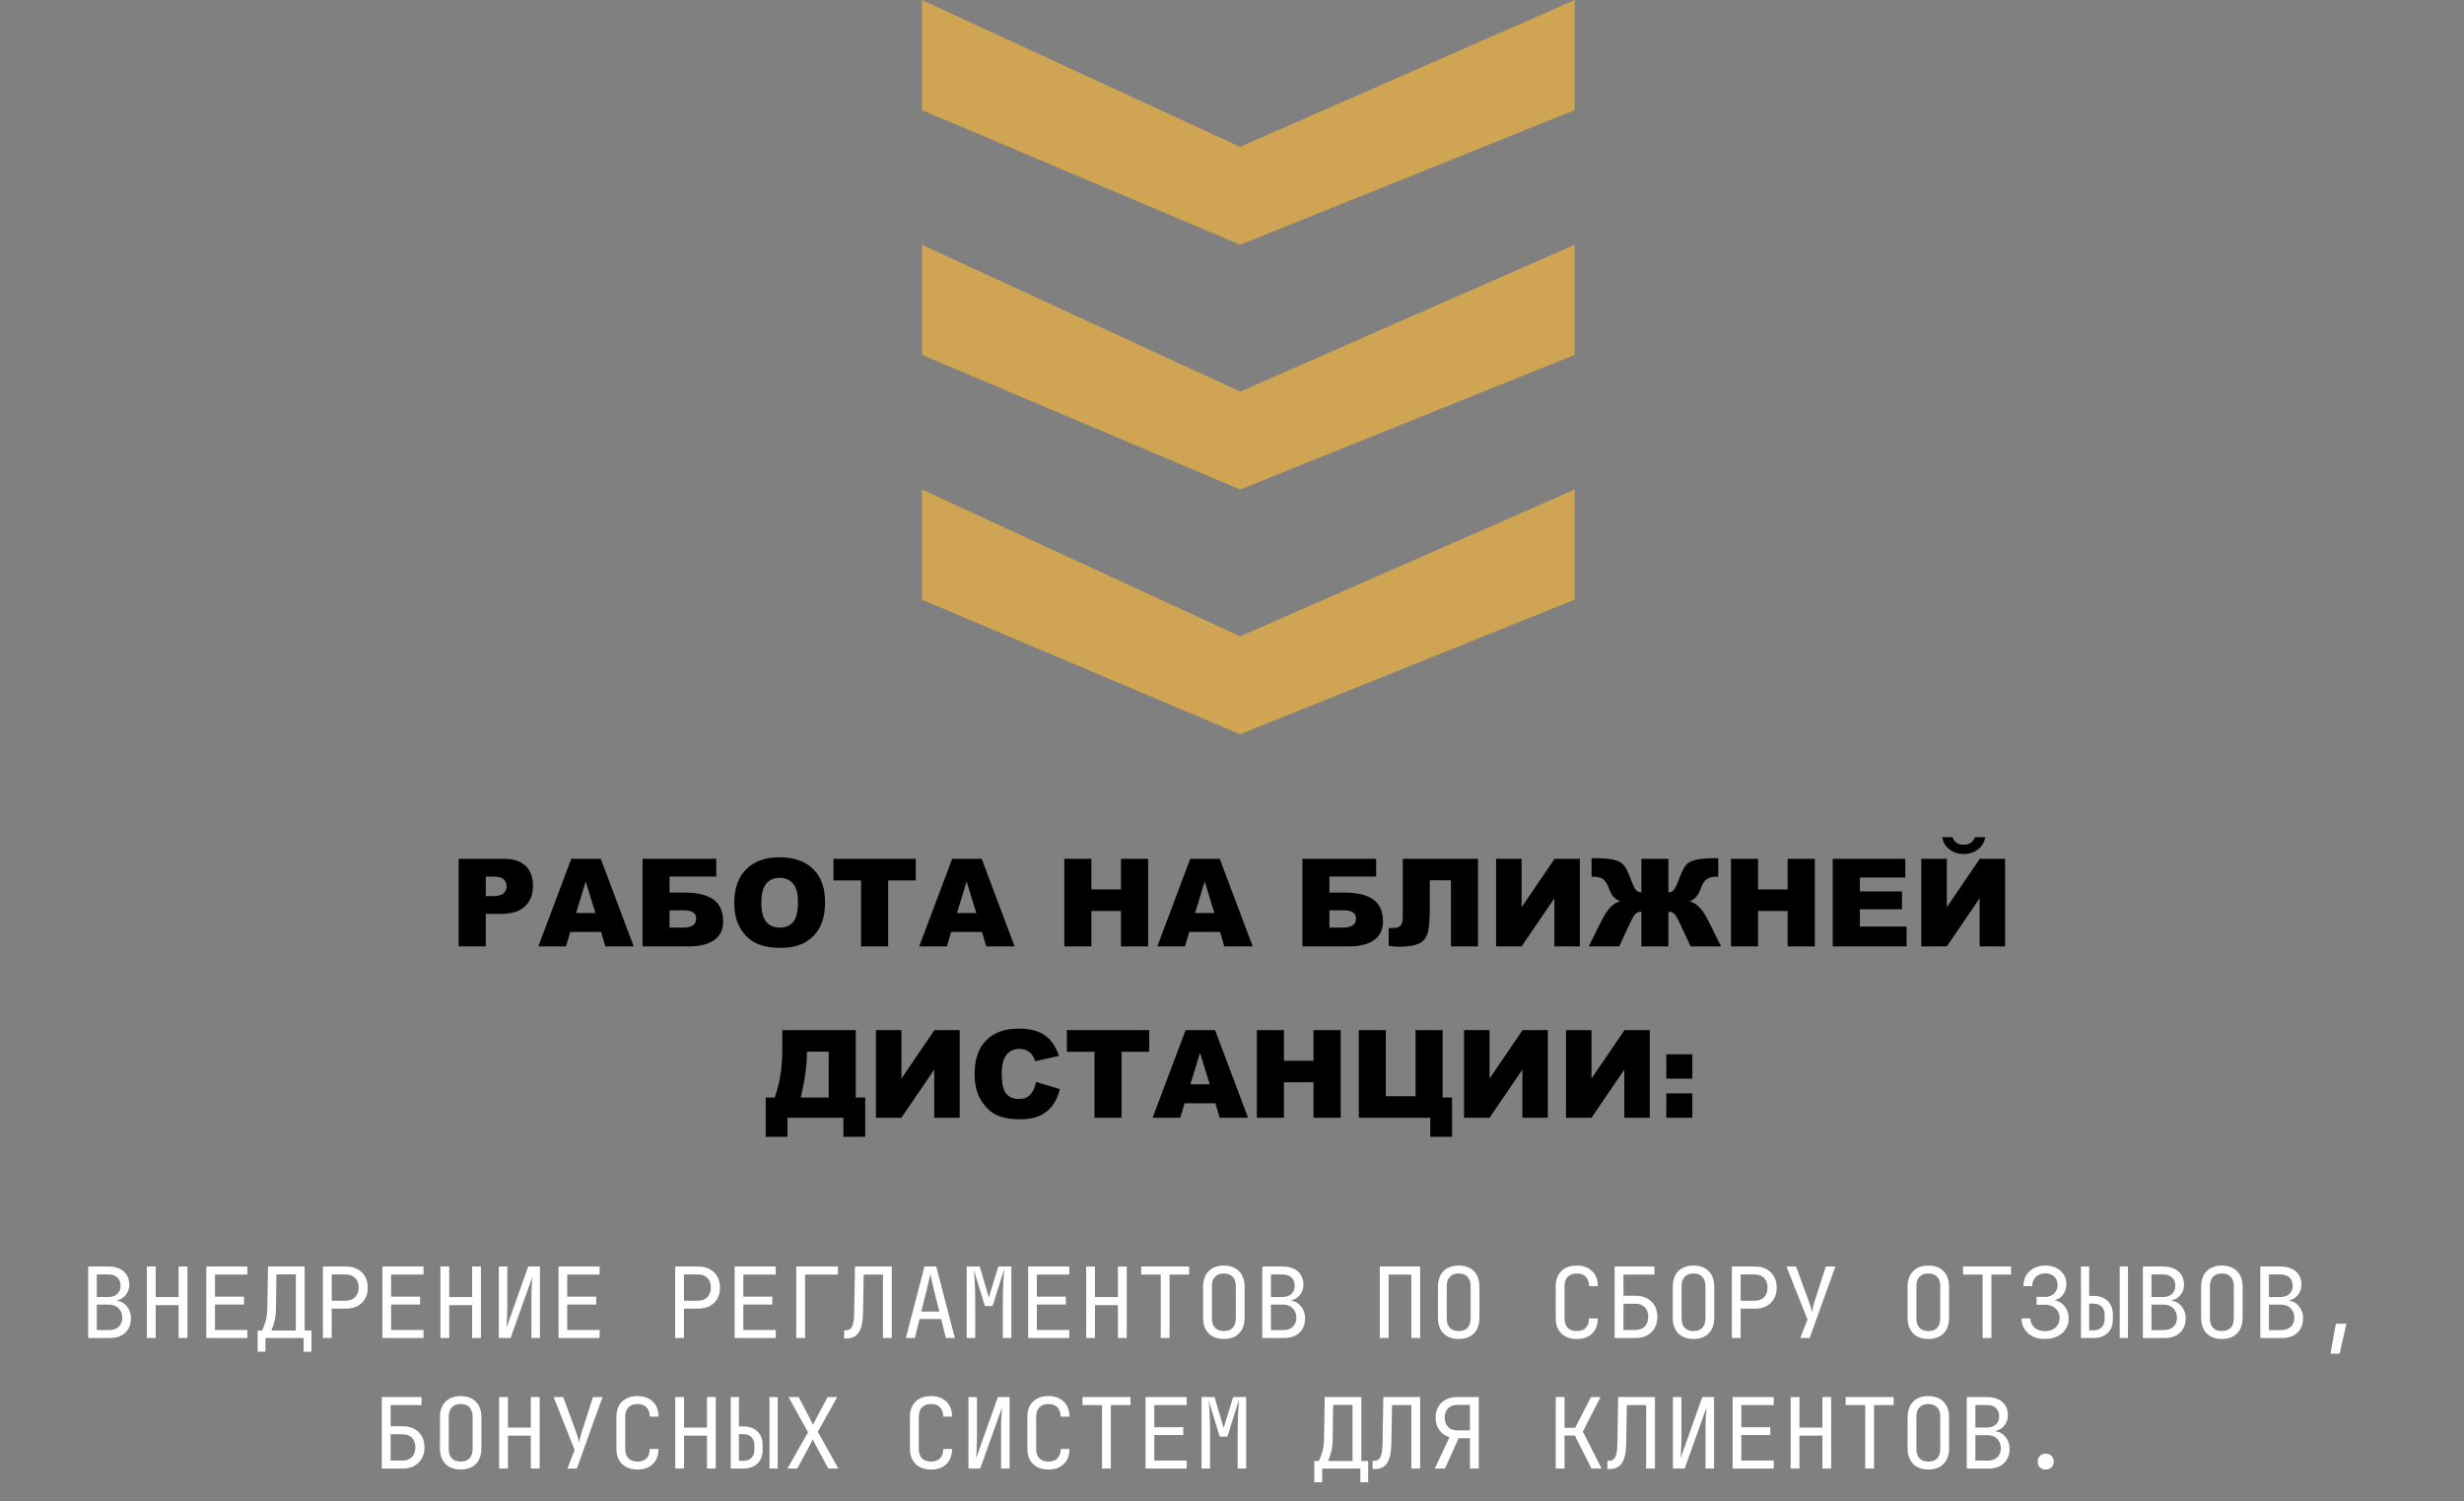 <?xml version="1.0" encoding="UTF-8"?> <svg xmlns="http://www.w3.org/2000/svg" width="302" height="184" viewBox="0 0 302 184" fill="none"><rect x="0" y="0" width="302" height="184" fill="#808080" stroke="none"/><path d="M193 60V73.5L152 90L113 73.5V60L152 78L193 60Z" fill="#CFA453"></path><path d="M193 30V43.5L152 60L113 43.5V30L152 48L193 30Z" fill="#CFA453"></path><path d="M193 0V13.5L152 30L113 13.5V0L152 18L193 0Z" fill="#CFA453"></path><path d="M56.21 105.263H61.725C62.926 105.263 63.825 105.548 64.42 106.12C65.021 106.691 65.321 107.504 65.321 108.559C65.321 109.643 64.994 110.49 64.34 111.1C63.69 111.71 62.697 112.016 61.359 112.016H59.542V116H56.21V105.263ZM59.542 109.84H60.355C60.995 109.84 61.444 109.73 61.703 109.511C61.962 109.286 62.091 109 62.091 108.654C62.091 108.317 61.979 108.031 61.754 107.797C61.53 107.562 61.107 107.445 60.487 107.445H59.542V109.84ZM73.671 114.228H69.892L69.372 116H65.981L70.016 105.263H73.634L77.67 116H74.198L73.671 114.228ZM72.975 111.906L71.789 108.046L70.609 111.906H72.975ZM82.064 109.401H83.837C85.463 109.401 86.669 109.689 87.455 110.265C88.241 110.836 88.634 111.728 88.634 112.938C88.634 113.93 88.273 114.689 87.55 115.216C86.832 115.739 85.8 116 84.452 116H78.754V105.263H87.792V107.438H82.064V109.401ZM82.064 113.693H83.764C84.804 113.693 85.324 113.317 85.324 112.565C85.324 111.906 84.804 111.576 83.764 111.576H82.064V113.693ZM89.997 110.639C89.997 108.886 90.485 107.521 91.461 106.544C92.438 105.568 93.798 105.08 95.541 105.08C97.328 105.08 98.705 105.561 99.672 106.522C100.639 107.479 101.122 108.822 101.122 110.551C101.122 111.806 100.91 112.836 100.485 113.642C100.065 114.442 99.455 115.067 98.654 115.517C97.858 115.961 96.864 116.183 95.673 116.183C94.462 116.183 93.459 115.99 92.663 115.604C91.872 115.219 91.23 114.608 90.736 113.773C90.243 112.938 89.997 111.894 89.997 110.639ZM93.314 110.653C93.314 111.737 93.515 112.516 93.915 112.99C94.32 113.463 94.87 113.7 95.563 113.7C96.276 113.7 96.828 113.468 97.218 113.004C97.609 112.541 97.804 111.708 97.804 110.507C97.804 109.496 97.599 108.759 97.189 108.295C96.784 107.826 96.232 107.592 95.534 107.592C94.865 107.592 94.328 107.829 93.922 108.302C93.517 108.776 93.314 109.56 93.314 110.653ZM102.155 105.263H112.24V107.914H108.856V116H105.539V107.914H102.155V105.263ZM120.355 114.228H116.576L116.056 116H112.665L116.701 105.263H120.319L124.354 116H120.883L120.355 114.228ZM119.66 111.906L118.473 108.046L117.294 111.906H119.66ZM130.448 105.263H133.766V109.02H137.392V105.263H140.724V116H137.392V111.657H133.766V116H130.448V105.263ZM149.535 114.228H145.756L145.236 116H141.845L145.88 105.263H149.499L153.534 116H150.062L149.535 114.228ZM148.839 111.906L147.653 108.046L146.474 111.906H148.839ZM162.938 109.401H164.711C166.337 109.401 167.543 109.689 168.329 110.265C169.115 110.836 169.508 111.728 169.508 112.938C169.508 113.93 169.147 114.689 168.424 115.216C167.707 115.739 166.674 116 165.326 116H159.628V105.263H168.666V107.438H162.938V109.401ZM162.938 113.693H164.638C165.678 113.693 166.198 113.317 166.198 112.565C166.198 111.906 165.678 111.576 164.638 111.576H162.938V113.693ZM181.154 116H177.836V107.899H175.243V111.203C175.243 112.56 175.17 113.559 175.023 114.198C174.882 114.833 174.545 115.299 174.013 115.597C173.485 115.895 172.631 116.044 171.449 116.044C171.088 116.044 170.673 116.005 170.204 115.927V113.751H170.702C171.151 113.751 171.469 113.654 171.654 113.458C171.84 113.258 171.933 112.895 171.933 112.367V105.263H181.154V116ZM193.634 105.263V116H190.514V110.104L186.493 116H183.366V105.263H186.493V111.203L190.536 105.263H193.634ZM210.941 116H207.206L205.917 113.224C205.609 112.57 205.37 112.162 205.199 112.001C205.028 111.835 204.792 111.752 204.489 111.752V116H201.178V111.752C200.871 111.752 200.631 111.835 200.46 112.001C200.29 112.162 200.053 112.57 199.75 113.224L198.461 116H194.726L196.183 113.063C196.583 112.248 196.962 111.649 197.318 111.269C197.68 110.883 198.095 110.614 198.563 110.463C198.217 110.321 197.941 110.133 197.736 109.899C197.531 109.66 197.34 109.301 197.165 108.822C196.994 108.339 196.771 107.99 196.498 107.775C196.225 107.56 195.805 107.453 195.238 107.453H195.07V105.182C196.291 105.182 197.187 105.246 197.758 105.373C198.329 105.5 198.739 105.709 198.988 106.002C199.242 106.291 199.496 106.769 199.75 107.438C200.087 108.341 200.336 108.888 200.497 109.079C200.658 109.269 200.885 109.372 201.178 109.386V105.263H204.489V109.386C204.777 109.372 205.001 109.269 205.163 109.079C205.324 108.888 205.575 108.341 205.917 107.438C206.166 106.769 206.417 106.291 206.671 106.002C206.925 105.709 207.338 105.5 207.909 105.373C208.48 105.246 209.376 105.182 210.597 105.182V107.453H210.429C209.862 107.453 209.442 107.56 209.169 107.775C208.896 107.99 208.671 108.339 208.495 108.822C208.319 109.301 208.129 109.66 207.924 109.899C207.724 110.133 207.45 110.321 207.104 110.463C207.577 110.619 207.992 110.89 208.349 111.276C208.705 111.657 209.083 112.252 209.484 113.063L210.941 116ZM212.157 105.263H215.475V109.02H219.101V105.263H222.433V116H219.101V111.657H215.475V116H212.157V105.263ZM224.63 105.263H233.522V107.555H227.956V109.262H233.119V111.452H227.956V113.568H233.683V116H224.63V105.263ZM245.753 105.263V116H242.633V110.104L238.612 116H235.485V105.263H238.612V111.203L242.655 105.263H245.753ZM243.322 102.619C243.219 103.234 242.921 103.732 242.428 104.113C241.94 104.489 241.356 104.677 240.678 104.677C240.004 104.677 239.42 104.486 238.927 104.105C238.434 103.725 238.139 103.229 238.041 102.619H239.315C239.521 103.229 239.965 103.534 240.648 103.534C241.381 103.534 241.847 103.229 242.047 102.619H243.322ZM106.044 139.336H103.371V137H96.515V139.336H93.849V134.524H94.955C95.575 132.791 95.885 130.835 95.885 128.658V126.263H104.887V134.524H106.044V139.336ZM101.569 134.524V128.899H98.903V129.039C98.903 130.523 98.651 132.352 98.148 134.524H101.569ZM117.624 126.263V137H114.503V131.104L110.482 137H107.355V126.263H110.482V132.203L114.525 126.263H117.624ZM126.991 132.613L129.899 133.492C129.704 134.307 129.396 134.988 128.976 135.535C128.556 136.082 128.034 136.495 127.409 136.773C126.789 137.051 125.998 137.19 125.036 137.19C123.869 137.19 122.914 137.022 122.172 136.685C121.435 136.343 120.797 135.745 120.26 134.891C119.723 134.036 119.455 132.942 119.455 131.609C119.455 129.832 119.926 128.467 120.868 127.515C121.815 126.558 123.153 126.08 124.882 126.08C126.234 126.08 127.296 126.353 128.068 126.9C128.844 127.447 129.42 128.287 129.796 129.419L126.867 130.071C126.764 129.744 126.657 129.505 126.544 129.354C126.359 129.1 126.132 128.904 125.863 128.768C125.595 128.631 125.294 128.562 124.962 128.562C124.21 128.562 123.634 128.865 123.234 129.471C122.931 129.92 122.78 130.625 122.78 131.587C122.78 132.779 122.96 133.597 123.322 134.041C123.683 134.48 124.191 134.7 124.845 134.7C125.48 134.7 125.958 134.522 126.281 134.166C126.608 133.809 126.845 133.292 126.991 132.613ZM130.763 126.263H140.849V128.914H137.465V137H134.147V128.914H130.763V126.263ZM148.964 135.228H145.185L144.665 137H141.273L145.309 126.263H148.927L152.963 137H149.491L148.964 135.228ZM148.268 132.906L147.082 129.046L145.902 132.906H148.268ZM154.047 126.263H157.365V130.02H160.99V126.263H164.323V137H160.99V132.657H157.365V137H154.047V126.263ZM177.968 139.336H175.302V137H166.542V126.263H169.853V134.363H173.5V126.263H176.811V134.524H177.968V139.336ZM189.708 126.263V137H186.588V131.104L182.567 137H179.44V126.263H182.567V132.203L186.61 126.263H189.708ZM202.204 126.263V137H199.083V131.104L195.062 137H191.935V126.263H195.062V132.203L199.105 126.263H202.204ZM204.232 129.222H207.418V132.21H204.232V129.222ZM204.232 134.012H207.418V137H204.232V134.012Z" fill="black"></path><path d="M10.807 164V155.24H13.291C14.091 155.24 14.715 155.44 15.163 155.84C15.619 156.24 15.847 156.796 15.847 157.508C15.847 157.956 15.703 158.36 15.415 158.72C15.135 159.08 14.767 159.304 14.311 159.392V159.428C14.655 159.468 14.955 159.588 15.211 159.788C15.475 159.988 15.679 160.244 15.823 160.556C15.975 160.86 16.051 161.196 16.051 161.564C16.051 162.316 15.819 162.912 15.355 163.352C14.899 163.784 14.271 164 13.471 164H10.807ZM11.863 158.972H13.279C13.743 158.972 14.107 158.848 14.371 158.6C14.643 158.352 14.779 158.016 14.779 157.592C14.779 157.168 14.647 156.832 14.383 156.584C14.119 156.336 13.755 156.212 13.291 156.212H11.863V158.972ZM11.863 163.028H13.351C13.855 163.028 14.251 162.896 14.539 162.632C14.835 162.36 14.983 161.992 14.983 161.528C14.983 161.048 14.835 160.66 14.539 160.364C14.251 160.06 13.855 159.908 13.351 159.908H11.863V163.028ZM18.003 164V155.24H19.083V158.984H21.891V155.24H22.971V164H21.891V159.968H19.083V164H18.003ZM25.282 164V155.24H30.322V156.224H26.35V158.936H29.902V159.896H26.35V163.016H30.322V164H25.282ZM31.577 165.68V163.076H32.117C32.253 162.836 32.393 162.476 32.537 161.996C32.681 161.508 32.757 160.984 32.765 160.424L32.849 155.24H37.337V163.076H38.177V165.68H37.217V164H32.537V165.68H31.577ZM33.245 163.076H36.257V156.2H33.881L33.821 160.424C33.813 161.04 33.745 161.584 33.617 162.056C33.489 162.528 33.365 162.868 33.245 163.076ZM39.577 164V155.24H42.397C43.213 155.24 43.861 155.476 44.341 155.948C44.829 156.412 45.073 157.036 45.073 157.82C45.073 158.604 44.829 159.232 44.341 159.704C43.861 160.168 43.213 160.4 42.397 160.4H40.657V164H39.577ZM40.657 159.428H42.397C42.869 159.428 43.245 159.284 43.525 158.996C43.813 158.7 43.957 158.308 43.957 157.82C43.957 157.324 43.813 156.932 43.525 156.644C43.245 156.356 42.869 156.212 42.397 156.212H40.657V159.428ZM46.868 164V155.24H51.908V156.224H47.936V158.936H51.488V159.896H47.936V163.016H51.908V164H46.868ZM53.979 164V155.24H55.059V158.984H57.867V155.24H58.947V164H57.867V159.968H55.059V164H53.979ZM61.139 164V155.24H62.183V160.16C62.183 160.448 62.175 160.756 62.159 161.084C62.151 161.404 62.139 161.712 62.123 162.008C62.107 162.296 62.091 162.54 62.075 162.74L64.739 155.24H66.179V164H65.135V159.08C65.135 158.784 65.139 158.476 65.147 158.156C65.163 157.828 65.179 157.52 65.195 157.232C65.219 156.936 65.239 156.692 65.255 156.5L62.579 164H61.139ZM68.454 164V155.24H73.494V156.224H69.522V158.936H73.074V159.896H69.522V163.016H73.494V164H68.454ZM82.749 164V155.24H85.569C86.385 155.24 87.032 155.476 87.513 155.948C88.001 156.412 88.245 157.036 88.245 157.82C88.245 158.604 88.001 159.232 87.513 159.704C87.032 160.168 86.385 160.4 85.569 160.4H83.829V164H82.749ZM83.829 159.428H85.569C86.04 159.428 86.416 159.284 86.697 158.996C86.984 158.7 87.129 158.308 87.129 157.82C87.129 157.324 86.984 156.932 86.697 156.644C86.416 156.356 86.04 156.212 85.569 156.212H83.829V159.428ZM90.04 164V155.24H95.08V156.224H91.108V158.936H94.66V159.896H91.108V163.016H95.08V164H90.04ZM97.595 164V155.24H102.695V156.224H98.675V164H97.595ZM103.47 164.06V163.052H103.686C104.038 163.052 104.29 162.896 104.442 162.584C104.602 162.264 104.686 161.72 104.694 160.952L104.79 155.24H109.302V164H108.222V156.224H105.858L105.774 160.952C105.758 162.024 105.586 162.812 105.258 163.316C104.938 163.812 104.434 164.06 103.746 164.06H103.47ZM111.026 164L113.306 155.24H114.758L117.026 164H115.934L115.358 161.672H112.706L112.13 164H111.026ZM112.922 160.76H115.13L114.458 158.06C114.33 157.548 114.23 157.12 114.158 156.776C114.086 156.432 114.042 156.208 114.026 156.104C114.01 156.208 113.966 156.432 113.894 156.776C113.822 157.12 113.722 157.544 113.594 158.048L112.922 160.76ZM118.485 164V155.24H120.081L121.197 159.032L122.361 155.24H123.957V164H122.913V159.86C122.913 159.468 122.917 159.02 122.925 158.516C122.941 158.004 122.961 157.488 122.985 156.968C123.009 156.448 123.037 155.98 123.069 155.564L121.653 160.088H120.717L119.361 155.672C119.425 156.264 119.469 156.912 119.493 157.616C119.517 158.32 119.529 159.068 119.529 159.86V164H118.485ZM126.016 164V155.24H131.056V156.224H127.084V158.936H130.636V159.896H127.084V163.016H131.056V164H126.016ZM133.128 164V155.24H134.208V158.984H137.016V155.24H138.096V164H137.016V159.968H134.208V164H133.128ZM142.267 164V156.224H139.867V155.24H145.747V156.224H143.347V164H142.267ZM150.002 164.12C149.218 164.12 148.598 163.892 148.142 163.436C147.686 162.98 147.458 162.328 147.458 161.48V157.76C147.458 156.912 147.686 156.26 148.142 155.804C148.598 155.348 149.218 155.12 150.002 155.12C150.786 155.12 151.406 155.348 151.862 155.804C152.318 156.26 152.546 156.908 152.546 157.748V161.48C152.546 162.328 152.318 162.98 151.862 163.436C151.406 163.892 150.786 164.12 150.002 164.12ZM150.002 163.148C150.474 163.148 150.834 163.016 151.082 162.752C151.338 162.48 151.466 162.096 151.466 161.6V157.64C151.466 157.144 151.338 156.764 151.082 156.5C150.834 156.228 150.474 156.092 150.002 156.092C149.538 156.092 149.178 156.228 148.922 156.5C148.666 156.764 148.538 157.144 148.538 157.64V161.6C148.538 162.096 148.666 162.48 148.922 162.752C149.178 163.016 149.538 163.148 150.002 163.148ZM154.714 164V155.24H157.198C157.998 155.24 158.622 155.44 159.07 155.84C159.526 156.24 159.754 156.796 159.754 157.508C159.754 157.956 159.61 158.36 159.322 158.72C159.042 159.08 158.674 159.304 158.218 159.392V159.428C158.562 159.468 158.862 159.588 159.118 159.788C159.382 159.988 159.586 160.244 159.73 160.556C159.882 160.86 159.958 161.196 159.958 161.564C159.958 162.316 159.726 162.912 159.262 163.352C158.806 163.784 158.178 164 157.378 164H154.714ZM155.77 158.972H157.186C157.65 158.972 158.014 158.848 158.278 158.6C158.55 158.352 158.686 158.016 158.686 157.592C158.686 157.168 158.554 156.832 158.29 156.584C158.026 156.336 157.662 156.212 157.198 156.212H155.77V158.972ZM155.77 163.028H157.258C157.762 163.028 158.158 162.896 158.446 162.632C158.742 162.36 158.89 161.992 158.89 161.528C158.89 161.048 158.742 160.66 158.446 160.364C158.158 160.06 157.762 159.908 157.258 159.908H155.77V163.028ZM169.116 164V155.24H174.06V164H172.98V156.224H170.196V164H169.116ZM178.784 164.12C178 164.12 177.38 163.892 176.924 163.436C176.468 162.98 176.24 162.328 176.24 161.48V157.76C176.24 156.912 176.468 156.26 176.924 155.804C177.38 155.348 178 155.12 178.784 155.12C179.568 155.12 180.188 155.348 180.644 155.804C181.1 156.26 181.328 156.908 181.328 157.748V161.48C181.328 162.328 181.1 162.98 180.644 163.436C180.188 163.892 179.568 164.12 178.784 164.12ZM178.784 163.148C179.256 163.148 179.616 163.016 179.864 162.752C180.12 162.48 180.248 162.096 180.248 161.6V157.64C180.248 157.144 180.12 156.764 179.864 156.5C179.616 156.228 179.256 156.092 178.784 156.092C178.32 156.092 177.96 156.228 177.704 156.5C177.448 156.764 177.32 157.144 177.32 157.64V161.6C177.32 162.096 177.448 162.48 177.704 162.752C177.96 163.016 178.32 163.148 178.784 163.148ZM193.27 164.12C192.47 164.12 191.838 163.896 191.374 163.448C190.91 163 190.678 162.384 190.678 161.6V157.64C190.678 156.856 190.91 156.24 191.374 155.792C191.838 155.344 192.47 155.12 193.27 155.12C194.054 155.12 194.678 155.348 195.142 155.804C195.606 156.252 195.838 156.864 195.838 157.64H194.758C194.758 157.144 194.626 156.764 194.362 156.5C194.106 156.228 193.742 156.092 193.27 156.092C192.798 156.092 192.426 156.228 192.154 156.5C191.89 156.764 191.758 157.144 191.758 157.64V161.6C191.758 162.096 191.89 162.48 192.154 162.752C192.426 163.016 192.798 163.148 193.27 163.148C193.742 163.148 194.106 163.016 194.362 162.752C194.626 162.48 194.758 162.096 194.758 161.6H195.838C195.838 162.376 195.606 162.992 195.142 163.448C194.678 163.896 194.054 164.12 193.27 164.12ZM197.898 164V155.24H202.77V156.224H198.978V158.816H200.43C201.262 158.816 201.918 159.052 202.398 159.524C202.886 159.996 203.13 160.624 203.13 161.408C203.13 162.184 202.886 162.812 202.398 163.292C201.918 163.764 201.262 164 200.43 164H197.898ZM198.978 163.016H200.43C200.926 163.016 201.314 162.872 201.594 162.584C201.874 162.288 202.014 161.896 202.014 161.408C202.014 160.912 201.874 160.52 201.594 160.232C201.314 159.944 200.926 159.8 200.43 159.8H198.978V163.016ZM207.565 164.12C206.781 164.12 206.161 163.892 205.705 163.436C205.249 162.98 205.021 162.328 205.021 161.48V157.76C205.021 156.912 205.249 156.26 205.705 155.804C206.161 155.348 206.781 155.12 207.565 155.12C208.349 155.12 208.969 155.348 209.425 155.804C209.881 156.26 210.109 156.908 210.109 157.748V161.48C210.109 162.328 209.881 162.98 209.425 163.436C208.969 163.892 208.349 164.12 207.565 164.12ZM207.565 163.148C208.037 163.148 208.397 163.016 208.645 162.752C208.901 162.48 209.029 162.096 209.029 161.6V157.64C209.029 157.144 208.901 156.764 208.645 156.5C208.397 156.228 208.037 156.092 207.565 156.092C207.101 156.092 206.741 156.228 206.485 156.5C206.229 156.764 206.101 157.144 206.101 157.64V161.6C206.101 162.096 206.229 162.48 206.485 162.752C206.741 163.016 207.101 163.148 207.565 163.148ZM212.264 164V155.24H215.084C215.9 155.24 216.548 155.476 217.028 155.948C217.516 156.412 217.76 157.036 217.76 157.82C217.76 158.604 217.516 159.232 217.028 159.704C216.548 160.168 215.9 160.4 215.084 160.4H213.344V164H212.264ZM213.344 159.428H215.084C215.556 159.428 215.932 159.284 216.212 158.996C216.5 158.7 216.644 158.308 216.644 157.82C216.644 157.324 216.5 156.932 216.212 156.644C215.932 156.356 215.556 156.212 215.084 156.212H213.344V159.428ZM220.647 164L221.535 161.732L218.955 155.24H220.131L221.703 159.524C221.807 159.796 221.891 160.056 221.955 160.304C222.019 160.544 222.059 160.724 222.075 160.844C222.091 160.724 222.127 160.544 222.183 160.304C222.239 160.056 222.311 159.796 222.399 159.524L223.779 155.24H224.955L221.799 164H220.647ZM236.346 164.12C235.562 164.12 234.942 163.892 234.486 163.436C234.03 162.98 233.802 162.328 233.802 161.48V157.76C233.802 156.912 234.03 156.26 234.486 155.804C234.942 155.348 235.562 155.12 236.346 155.12C237.13 155.12 237.75 155.348 238.206 155.804C238.662 156.26 238.89 156.908 238.89 157.748V161.48C238.89 162.328 238.662 162.98 238.206 163.436C237.75 163.892 237.13 164.12 236.346 164.12ZM236.346 163.148C236.818 163.148 237.178 163.016 237.426 162.752C237.682 162.48 237.81 162.096 237.81 161.6V157.64C237.81 157.144 237.682 156.764 237.426 156.5C237.178 156.228 236.818 156.092 236.346 156.092C235.882 156.092 235.522 156.228 235.266 156.5C235.01 156.764 234.882 157.144 234.882 157.64V161.6C234.882 162.096 235.01 162.48 235.266 162.752C235.522 163.016 235.882 163.148 236.346 163.148ZM243.001 164V156.224H240.601V155.24H246.481V156.224H244.081V164H243.001ZM250.629 164.12C250.069 164.12 249.573 164.016 249.141 163.808C248.717 163.592 248.381 163.296 248.133 162.92C247.893 162.536 247.769 162.096 247.761 161.6H248.841C248.857 162.064 249.029 162.44 249.357 162.728C249.693 163.016 250.121 163.16 250.641 163.16C251.177 163.16 251.609 163.012 251.937 162.716C252.273 162.412 252.441 162.02 252.441 161.54C252.441 161.06 252.273 160.672 251.937 160.376C251.609 160.072 251.177 159.92 250.641 159.92H249.609V158.96H250.653C251.109 158.96 251.477 158.824 251.757 158.552C252.045 158.28 252.189 157.928 252.189 157.496C252.189 157.072 252.049 156.732 251.769 156.476C251.489 156.212 251.125 156.08 250.677 156.08C250.205 156.08 249.821 156.224 249.525 156.512C249.229 156.8 249.081 157.176 249.081 157.64H248.001C248.001 157.136 248.113 156.696 248.337 156.32C248.569 155.944 248.885 155.652 249.285 155.444C249.685 155.228 250.149 155.12 250.677 155.12C251.189 155.12 251.637 155.216 252.021 155.408C252.413 155.6 252.717 155.868 252.933 156.212C253.157 156.548 253.269 156.94 253.269 157.388C253.269 157.868 253.137 158.292 252.873 158.66C252.617 159.02 252.281 159.252 251.865 159.356V159.392C252.361 159.48 252.765 159.732 253.077 160.148C253.389 160.556 253.545 161.044 253.545 161.612C253.545 162.108 253.421 162.544 253.173 162.92C252.933 163.296 252.593 163.592 252.153 163.808C251.713 164.016 251.205 164.12 250.629 164.12ZM255.052 164V155.24H256.06V158.84H256.612C257.332 158.84 257.904 159.044 258.328 159.452C258.752 159.86 258.964 160.416 258.964 161.12V161.732C258.964 162.428 258.752 162.98 258.328 163.388C257.904 163.796 257.332 164 256.612 164H255.052ZM259.804 164V155.24H260.812V164H259.804ZM256.06 163.052H256.612C257.02 163.052 257.344 162.932 257.584 162.692C257.832 162.452 257.956 162.128 257.956 161.72V161.12C257.956 160.712 257.832 160.388 257.584 160.148C257.344 159.908 257.02 159.788 256.612 159.788H256.06V163.052ZM262.643 164V155.24H265.127C265.927 155.24 266.551 155.44 266.999 155.84C267.455 156.24 267.683 156.796 267.683 157.508C267.683 157.956 267.539 158.36 267.251 158.72C266.971 159.08 266.603 159.304 266.147 159.392V159.428C266.491 159.468 266.791 159.588 267.047 159.788C267.311 159.988 267.515 160.244 267.659 160.556C267.811 160.86 267.887 161.196 267.887 161.564C267.887 162.316 267.655 162.912 267.191 163.352C266.735 163.784 266.107 164 265.307 164H262.643ZM263.699 158.972H265.115C265.579 158.972 265.943 158.848 266.207 158.6C266.479 158.352 266.615 158.016 266.615 157.592C266.615 157.168 266.483 156.832 266.219 156.584C265.955 156.336 265.591 156.212 265.127 156.212H263.699V158.972ZM263.699 163.028H265.187C265.691 163.028 266.087 162.896 266.375 162.632C266.671 162.36 266.819 161.992 266.819 161.528C266.819 161.048 266.671 160.66 266.375 160.364C266.087 160.06 265.691 159.908 265.187 159.908H263.699V163.028ZM272.323 164.12C271.539 164.12 270.919 163.892 270.463 163.436C270.007 162.98 269.779 162.328 269.779 161.48V157.76C269.779 156.912 270.007 156.26 270.463 155.804C270.919 155.348 271.539 155.12 272.323 155.12C273.107 155.12 273.727 155.348 274.183 155.804C274.639 156.26 274.867 156.908 274.867 157.748V161.48C274.867 162.328 274.639 162.98 274.183 163.436C273.727 163.892 273.107 164.12 272.323 164.12ZM272.323 163.148C272.795 163.148 273.155 163.016 273.403 162.752C273.659 162.48 273.787 162.096 273.787 161.6V157.64C273.787 157.144 273.659 156.764 273.403 156.5C273.155 156.228 272.795 156.092 272.323 156.092C271.859 156.092 271.499 156.228 271.243 156.5C270.987 156.764 270.859 157.144 270.859 157.64V161.6C270.859 162.096 270.987 162.48 271.243 162.752C271.499 163.016 271.859 163.148 272.323 163.148ZM277.034 164V155.24H279.518C280.318 155.24 280.942 155.44 281.39 155.84C281.846 156.24 282.074 156.796 282.074 157.508C282.074 157.956 281.93 158.36 281.642 158.72C281.362 159.08 280.994 159.304 280.538 159.392V159.428C280.882 159.468 281.182 159.588 281.438 159.788C281.702 159.988 281.906 160.244 282.05 160.556C282.202 160.86 282.278 161.196 282.278 161.564C282.278 162.316 282.046 162.912 281.582 163.352C281.126 163.784 280.498 164 279.698 164H277.034ZM278.09 158.972H279.506C279.97 158.972 280.334 158.848 280.598 158.6C280.87 158.352 281.006 158.016 281.006 157.592C281.006 157.168 280.874 156.832 280.61 156.584C280.346 156.336 279.982 156.212 279.518 156.212H278.09V158.972ZM278.09 163.028H279.578C280.082 163.028 280.478 162.896 280.766 162.632C281.062 162.36 281.21 161.992 281.21 161.528C281.21 161.048 281.062 160.66 280.766 160.364C280.478 160.06 280.082 159.908 279.578 159.908H278.09V163.028ZM285.633 165.92L286.293 162.248H287.589L286.749 165.92H285.633ZM46.796 180V171.24H51.668V172.224H47.876V174.816H49.328C50.16 174.816 50.816 175.052 51.296 175.524C51.784 175.996 52.028 176.624 52.028 177.408C52.028 178.184 51.784 178.812 51.296 179.292C50.816 179.764 50.16 180 49.328 180H46.796ZM47.876 179.016H49.328C49.824 179.016 50.212 178.872 50.492 178.584C50.772 178.288 50.912 177.896 50.912 177.408C50.912 176.912 50.772 176.52 50.492 176.232C50.212 175.944 49.824 175.8 49.328 175.8H47.876V179.016ZM56.463 180.12C55.679 180.12 55.059 179.892 54.603 179.436C54.147 178.98 53.919 178.328 53.919 177.48V173.76C53.919 172.912 54.147 172.26 54.603 171.804C55.059 171.348 55.679 171.12 56.463 171.12C57.247 171.12 57.867 171.348 58.323 171.804C58.779 172.26 59.007 172.908 59.007 173.748V177.48C59.007 178.328 58.779 178.98 58.323 179.436C57.867 179.892 57.247 180.12 56.463 180.12ZM56.463 179.148C56.935 179.148 57.295 179.016 57.543 178.752C57.799 178.48 57.927 178.096 57.927 177.6V173.64C57.927 173.144 57.799 172.764 57.543 172.5C57.295 172.228 56.935 172.092 56.463 172.092C55.999 172.092 55.639 172.228 55.383 172.5C55.127 172.764 54.999 173.144 54.999 173.64V177.6C54.999 178.096 55.127 178.48 55.383 178.752C55.639 179.016 55.999 179.148 56.463 179.148ZM61.175 180V171.24H62.255V174.984H65.063V171.24H66.143V180H65.063V175.968H62.255V180H61.175ZM69.546 180L70.434 177.732L67.854 171.24H69.03L70.602 175.524C70.706 175.796 70.79 176.056 70.854 176.304C70.918 176.544 70.958 176.724 70.974 176.844C70.99 176.724 71.026 176.544 71.082 176.304C71.138 176.056 71.21 175.796 71.298 175.524L72.678 171.24H73.854L70.698 180H69.546ZM78.145 180.12C77.345 180.12 76.713 179.896 76.249 179.448C75.785 179 75.553 178.384 75.553 177.6V173.64C75.553 172.856 75.785 172.24 76.249 171.792C76.713 171.344 77.345 171.12 78.145 171.12C78.929 171.12 79.553 171.348 80.017 171.804C80.481 172.252 80.713 172.864 80.713 173.64H79.633C79.633 173.144 79.501 172.764 79.237 172.5C78.981 172.228 78.617 172.092 78.145 172.092C77.673 172.092 77.301 172.228 77.029 172.5C76.765 172.764 76.633 173.144 76.633 173.64V177.6C76.633 178.096 76.765 178.48 77.029 178.752C77.301 179.016 77.673 179.148 78.145 179.148C78.617 179.148 78.981 179.016 79.237 178.752C79.501 178.48 79.633 178.096 79.633 177.6H80.713C80.713 178.376 80.481 178.992 80.017 179.448C79.553 179.896 78.929 180.12 78.145 180.12ZM82.76 180V171.24H83.841V174.984H86.648V171.24H87.728V180H86.648V175.968H83.841V180H82.76ZM89.56 180V171.24H90.568V174.84H91.12C91.84 174.84 92.412 175.044 92.836 175.452C93.26 175.86 93.472 176.416 93.472 177.12V177.732C93.472 178.428 93.26 178.98 92.836 179.388C92.412 179.796 91.84 180 91.12 180H89.56ZM94.312 180V171.24H95.32V180H94.312ZM90.568 179.052H91.12C91.528 179.052 91.852 178.932 92.092 178.692C92.34 178.452 92.464 178.128 92.464 177.72V177.12C92.464 176.712 92.34 176.388 92.092 176.148C91.852 175.908 91.528 175.788 91.12 175.788H90.568V179.052ZM96.515 180L99.035 175.56L96.647 171.24H97.895L99.251 173.832C99.323 173.968 99.395 174.116 99.467 174.276C99.547 174.428 99.611 174.548 99.659 174.636C99.699 174.548 99.755 174.428 99.827 174.276C99.907 174.116 99.983 173.968 100.055 173.832L101.435 171.24H102.623L100.235 175.488L102.755 180H101.519L100.019 177.216C99.947 177.08 99.871 176.936 99.791 176.784C99.719 176.624 99.663 176.496 99.623 176.4C99.583 176.496 99.523 176.62 99.443 176.772C99.371 176.924 99.299 177.068 99.227 177.204L97.715 180H96.515ZM114.122 180.12C113.322 180.12 112.69 179.896 112.226 179.448C111.762 179 111.53 178.384 111.53 177.6V173.64C111.53 172.856 111.762 172.24 112.226 171.792C112.69 171.344 113.322 171.12 114.122 171.12C114.906 171.12 115.53 171.348 115.994 171.804C116.458 172.252 116.69 172.864 116.69 173.64H115.61C115.61 173.144 115.478 172.764 115.214 172.5C114.958 172.228 114.594 172.092 114.122 172.092C113.65 172.092 113.278 172.228 113.006 172.5C112.742 172.764 112.61 173.144 112.61 173.64V177.6C112.61 178.096 112.742 178.48 113.006 178.752C113.278 179.016 113.65 179.148 114.122 179.148C114.594 179.148 114.958 179.016 115.214 178.752C115.478 178.48 115.61 178.096 115.61 177.6H116.69C116.69 178.376 116.458 178.992 115.994 179.448C115.53 179.896 114.906 180.12 114.122 180.12ZM118.701 180V171.24H119.745V176.16C119.745 176.448 119.737 176.756 119.721 177.084C119.713 177.404 119.701 177.712 119.685 178.008C119.669 178.296 119.653 178.54 119.637 178.74L122.301 171.24H123.741V180H122.697V175.08C122.697 174.784 122.701 174.476 122.709 174.156C122.725 173.828 122.741 173.52 122.757 173.232C122.781 172.936 122.801 172.692 122.817 172.5L120.141 180H118.701ZM128.512 180.12C127.712 180.12 127.08 179.896 126.616 179.448C126.152 179 125.92 178.384 125.92 177.6V173.64C125.92 172.856 126.152 172.24 126.616 171.792C127.08 171.344 127.712 171.12 128.512 171.12C129.296 171.12 129.92 171.348 130.384 171.804C130.848 172.252 131.08 172.864 131.08 173.64H130C130 173.144 129.868 172.764 129.604 172.5C129.348 172.228 128.984 172.092 128.512 172.092C128.04 172.092 127.668 172.228 127.396 172.5C127.132 172.764 127 173.144 127 173.64V177.6C127 178.096 127.132 178.48 127.396 178.752C127.668 179.016 128.04 179.148 128.512 179.148C128.984 179.148 129.348 179.016 129.604 178.752C129.868 178.48 130 178.096 130 177.6H131.08C131.08 178.376 130.848 178.992 130.384 179.448C129.92 179.896 129.296 180.12 128.512 180.12ZM135.072 180V172.224H132.672V171.24H138.552V172.224H136.152V180H135.072ZM140.407 180V171.24H145.447V172.224H141.475V174.936H145.027V175.896H141.475V179.016H145.447V180H140.407ZM147.266 180V171.24H148.862L149.978 175.032L151.142 171.24H152.738V180H151.694V175.86C151.694 175.468 151.698 175.02 151.706 174.516C151.722 174.004 151.742 173.488 151.766 172.968C151.79 172.448 151.818 171.98 151.85 171.564L150.434 176.088H149.498L148.142 171.672C148.206 172.264 148.25 172.912 148.274 173.616C148.298 174.32 148.31 175.068 148.31 175.86V180H147.266ZM161.093 181.68V179.076H161.633C161.769 178.836 161.909 178.476 162.053 177.996C162.197 177.508 162.273 176.984 162.281 176.424L162.365 171.24H166.853V179.076H167.693V181.68H166.733V180H162.053V181.68H161.093ZM162.761 179.076H165.773V172.2H163.397L163.337 176.424C163.329 177.04 163.261 177.584 163.133 178.056C163.005 178.528 162.881 178.868 162.761 179.076ZM168.228 180.06V179.052H168.444C168.796 179.052 169.048 178.896 169.2 178.584C169.36 178.264 169.444 177.72 169.452 176.952L169.548 171.24H174.06V180H172.98V172.224H170.616L170.532 176.952C170.516 178.024 170.344 178.812 170.016 179.316C169.696 179.812 169.192 180.06 168.504 180.06H168.228ZM175.856 180L177.656 176.16C177.128 176 176.712 175.708 176.408 175.284C176.104 174.86 175.952 174.352 175.952 173.76C175.952 173.256 176.06 172.816 176.276 172.44C176.492 172.064 176.796 171.772 177.188 171.564C177.58 171.348 178.036 171.24 178.556 171.24H181.244V180H180.164V176.28H178.772L177.104 180H175.856ZM178.556 175.32H180.164V172.2H178.556C178.116 172.2 177.756 172.344 177.476 172.632C177.204 172.912 177.068 173.288 177.068 173.76C177.068 174.224 177.204 174.6 177.476 174.888C177.748 175.176 178.108 175.32 178.556 175.32ZM190.678 180V171.24H191.758V175.008H193.054L194.998 171.24H196.174L194.002 175.464L196.294 180H195.058L193.018 175.956H191.758V180H190.678ZM197.01 180.06V179.052H197.226C197.578 179.052 197.83 178.896 197.982 178.584C198.142 178.264 198.226 177.72 198.234 176.952L198.33 171.24H202.842V180H201.762V172.224H199.398L199.314 176.952C199.298 178.024 199.126 178.812 198.798 179.316C198.478 179.812 197.974 180.06 197.286 180.06H197.01ZM205.045 180V171.24H206.089V176.16C206.089 176.448 206.081 176.756 206.065 177.084C206.057 177.404 206.045 177.712 206.029 178.008C206.013 178.296 205.997 178.54 205.981 178.74L208.645 171.24H210.085V180H209.041V175.08C209.041 174.784 209.045 174.476 209.053 174.156C209.069 173.828 209.085 173.52 209.101 173.232C209.125 172.936 209.145 172.692 209.161 172.5L206.485 180H205.045ZM212.36 180V171.24H217.4V172.224H213.428V174.936H216.98V175.896H213.428V179.016H217.4V180H212.36ZM219.471 180V171.24H220.551V174.984H223.359V171.24H224.439V180H223.359V175.968H220.551V180H219.471ZM228.611 180V172.224H226.211V171.24H232.091V172.224H229.691V180H228.611ZM236.346 180.12C235.562 180.12 234.942 179.892 234.486 179.436C234.03 178.98 233.802 178.328 233.802 177.48V173.76C233.802 172.912 234.03 172.26 234.486 171.804C234.942 171.348 235.562 171.12 236.346 171.12C237.13 171.12 237.75 171.348 238.206 171.804C238.662 172.26 238.89 172.908 238.89 173.748V177.48C238.89 178.328 238.662 178.98 238.206 179.436C237.75 179.892 237.13 180.12 236.346 180.12ZM236.346 179.148C236.818 179.148 237.178 179.016 237.426 178.752C237.682 178.48 237.81 178.096 237.81 177.6V173.64C237.81 173.144 237.682 172.764 237.426 172.5C237.178 172.228 236.818 172.092 236.346 172.092C235.882 172.092 235.522 172.228 235.266 172.5C235.01 172.764 234.882 173.144 234.882 173.64V177.6C234.882 178.096 235.01 178.48 235.266 178.752C235.522 179.016 235.882 179.148 236.346 179.148ZM241.057 180V171.24H243.541C244.341 171.24 244.965 171.44 245.413 171.84C245.869 172.24 246.097 172.796 246.097 173.508C246.097 173.956 245.953 174.36 245.665 174.72C245.385 175.08 245.017 175.304 244.561 175.392V175.428C244.905 175.468 245.205 175.588 245.461 175.788C245.725 175.988 245.929 176.244 246.073 176.556C246.225 176.86 246.301 177.196 246.301 177.564C246.301 178.316 246.069 178.912 245.605 179.352C245.149 179.784 244.521 180 243.721 180H241.057ZM242.113 174.972H243.529C243.993 174.972 244.357 174.848 244.621 174.6C244.893 174.352 245.029 174.016 245.029 173.592C245.029 173.168 244.897 172.832 244.633 172.584C244.369 172.336 244.005 172.212 243.541 172.212H242.113V174.972ZM242.113 179.028H243.601C244.105 179.028 244.501 178.896 244.789 178.632C245.085 178.36 245.233 177.992 245.233 177.528C245.233 177.048 245.085 176.66 244.789 176.364C244.501 176.06 244.105 175.908 243.601 175.908H242.113V179.028ZM250.737 180.12C250.441 180.12 250.201 180.032 250.017 179.856C249.841 179.68 249.753 179.452 249.753 179.172C249.753 178.876 249.841 178.636 250.017 178.452C250.201 178.268 250.441 178.176 250.737 178.176C251.033 178.176 251.269 178.268 251.445 178.452C251.629 178.636 251.721 178.876 251.721 179.172C251.721 179.452 251.629 179.68 251.445 179.856C251.269 180.032 251.033 180.12 250.737 180.12Z" fill="white"></path></svg> 